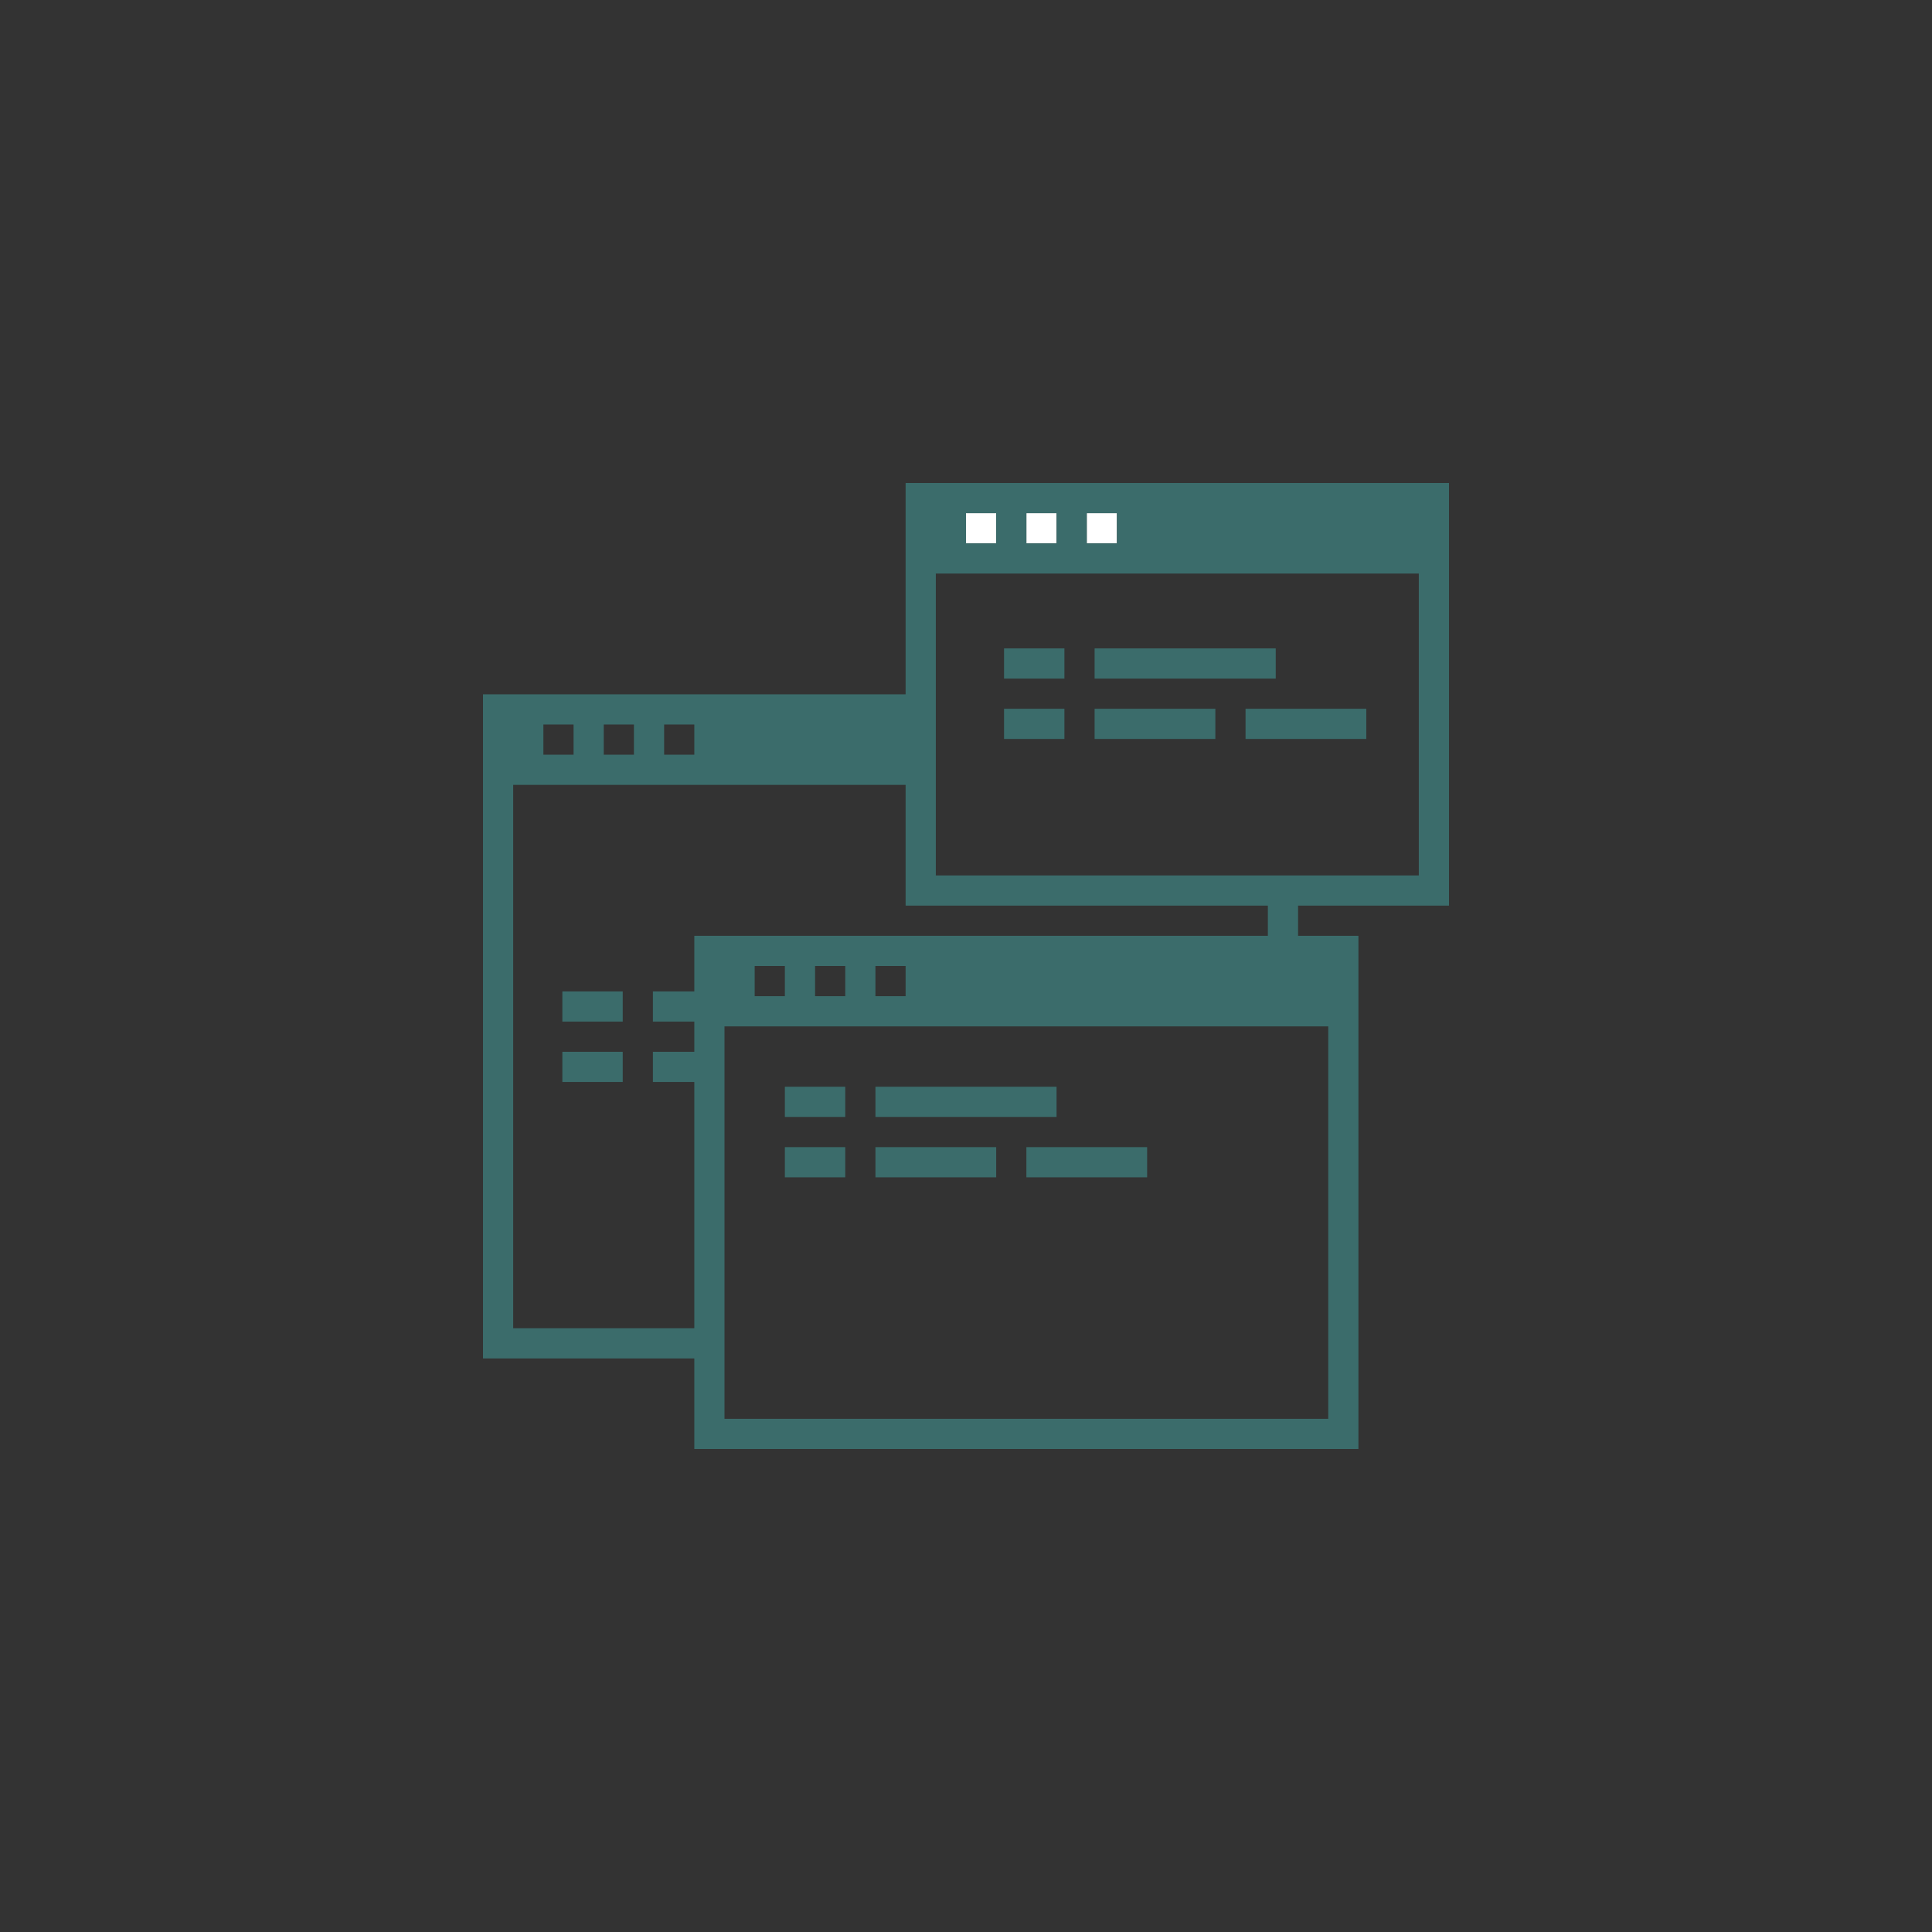 <svg id="Layer_1" data-name="Layer 1" xmlns="http://www.w3.org/2000/svg" viewBox="0 0 128 128"><rect x="0" y="0" width="128" height="128" fill="#333333" stroke="none"/><defs><style>.cls-1{fill:#fff;}.cls-2{fill:#3b6c6b;}</style></defs><rect class="cls-1" x="64" y="34" width="2" height="2"/><rect class="cls-1" x="68" y="34" width="2" height="2"/><rect class="cls-1" x="72" y="34" width="2" height="2"/><rect class="cls-2" x="68" y="76" width="8" height="2"/><rect class="cls-2" x="37.257" y="65.683" width="4" height="2"/><rect class="cls-2" x="37.257" y="69.683" width="4" height="2"/><rect class="cls-2" x="82.521" y="46.958" width="8" height="2"/><rect class="cls-2" x="72.521" y="46.958" width="8" height="2"/><rect class="cls-2" x="66.521" y="42.958" width="4" height="2"/><rect class="cls-2" x="72.521" y="42.958" width="12" height="2"/><path class="cls-2" d="M60,32V46H32V90H46v6H90V62H86V60H96V32Zm12,2h2v2H72Zm-4,0h2v2H68Zm-4,0h2v2H64ZM44,48h2v2H44Zm-4,0h2v2H40Zm-4,0h2v2H36ZM46,65.683H43.257v2H46v2H43.257v2H46V88H34V52H60v8H84v2H46ZM60,64v2H58V64Zm-4,0v2H54V64Zm-4,0v2H50V64Zm36,4V94H48V68Zm6-10H62V38H94Z"/><rect class="cls-2" x="66.521" y="46.958" width="4" height="2"/><rect class="cls-2" x="52" y="76" width="4" height="2"/><rect class="cls-2" x="58" y="76" width="8" height="2"/><rect class="cls-2" x="58" y="72" width="12" height="2"/><rect class="cls-2" x="52" y="72" width="4" height="2"/></svg>